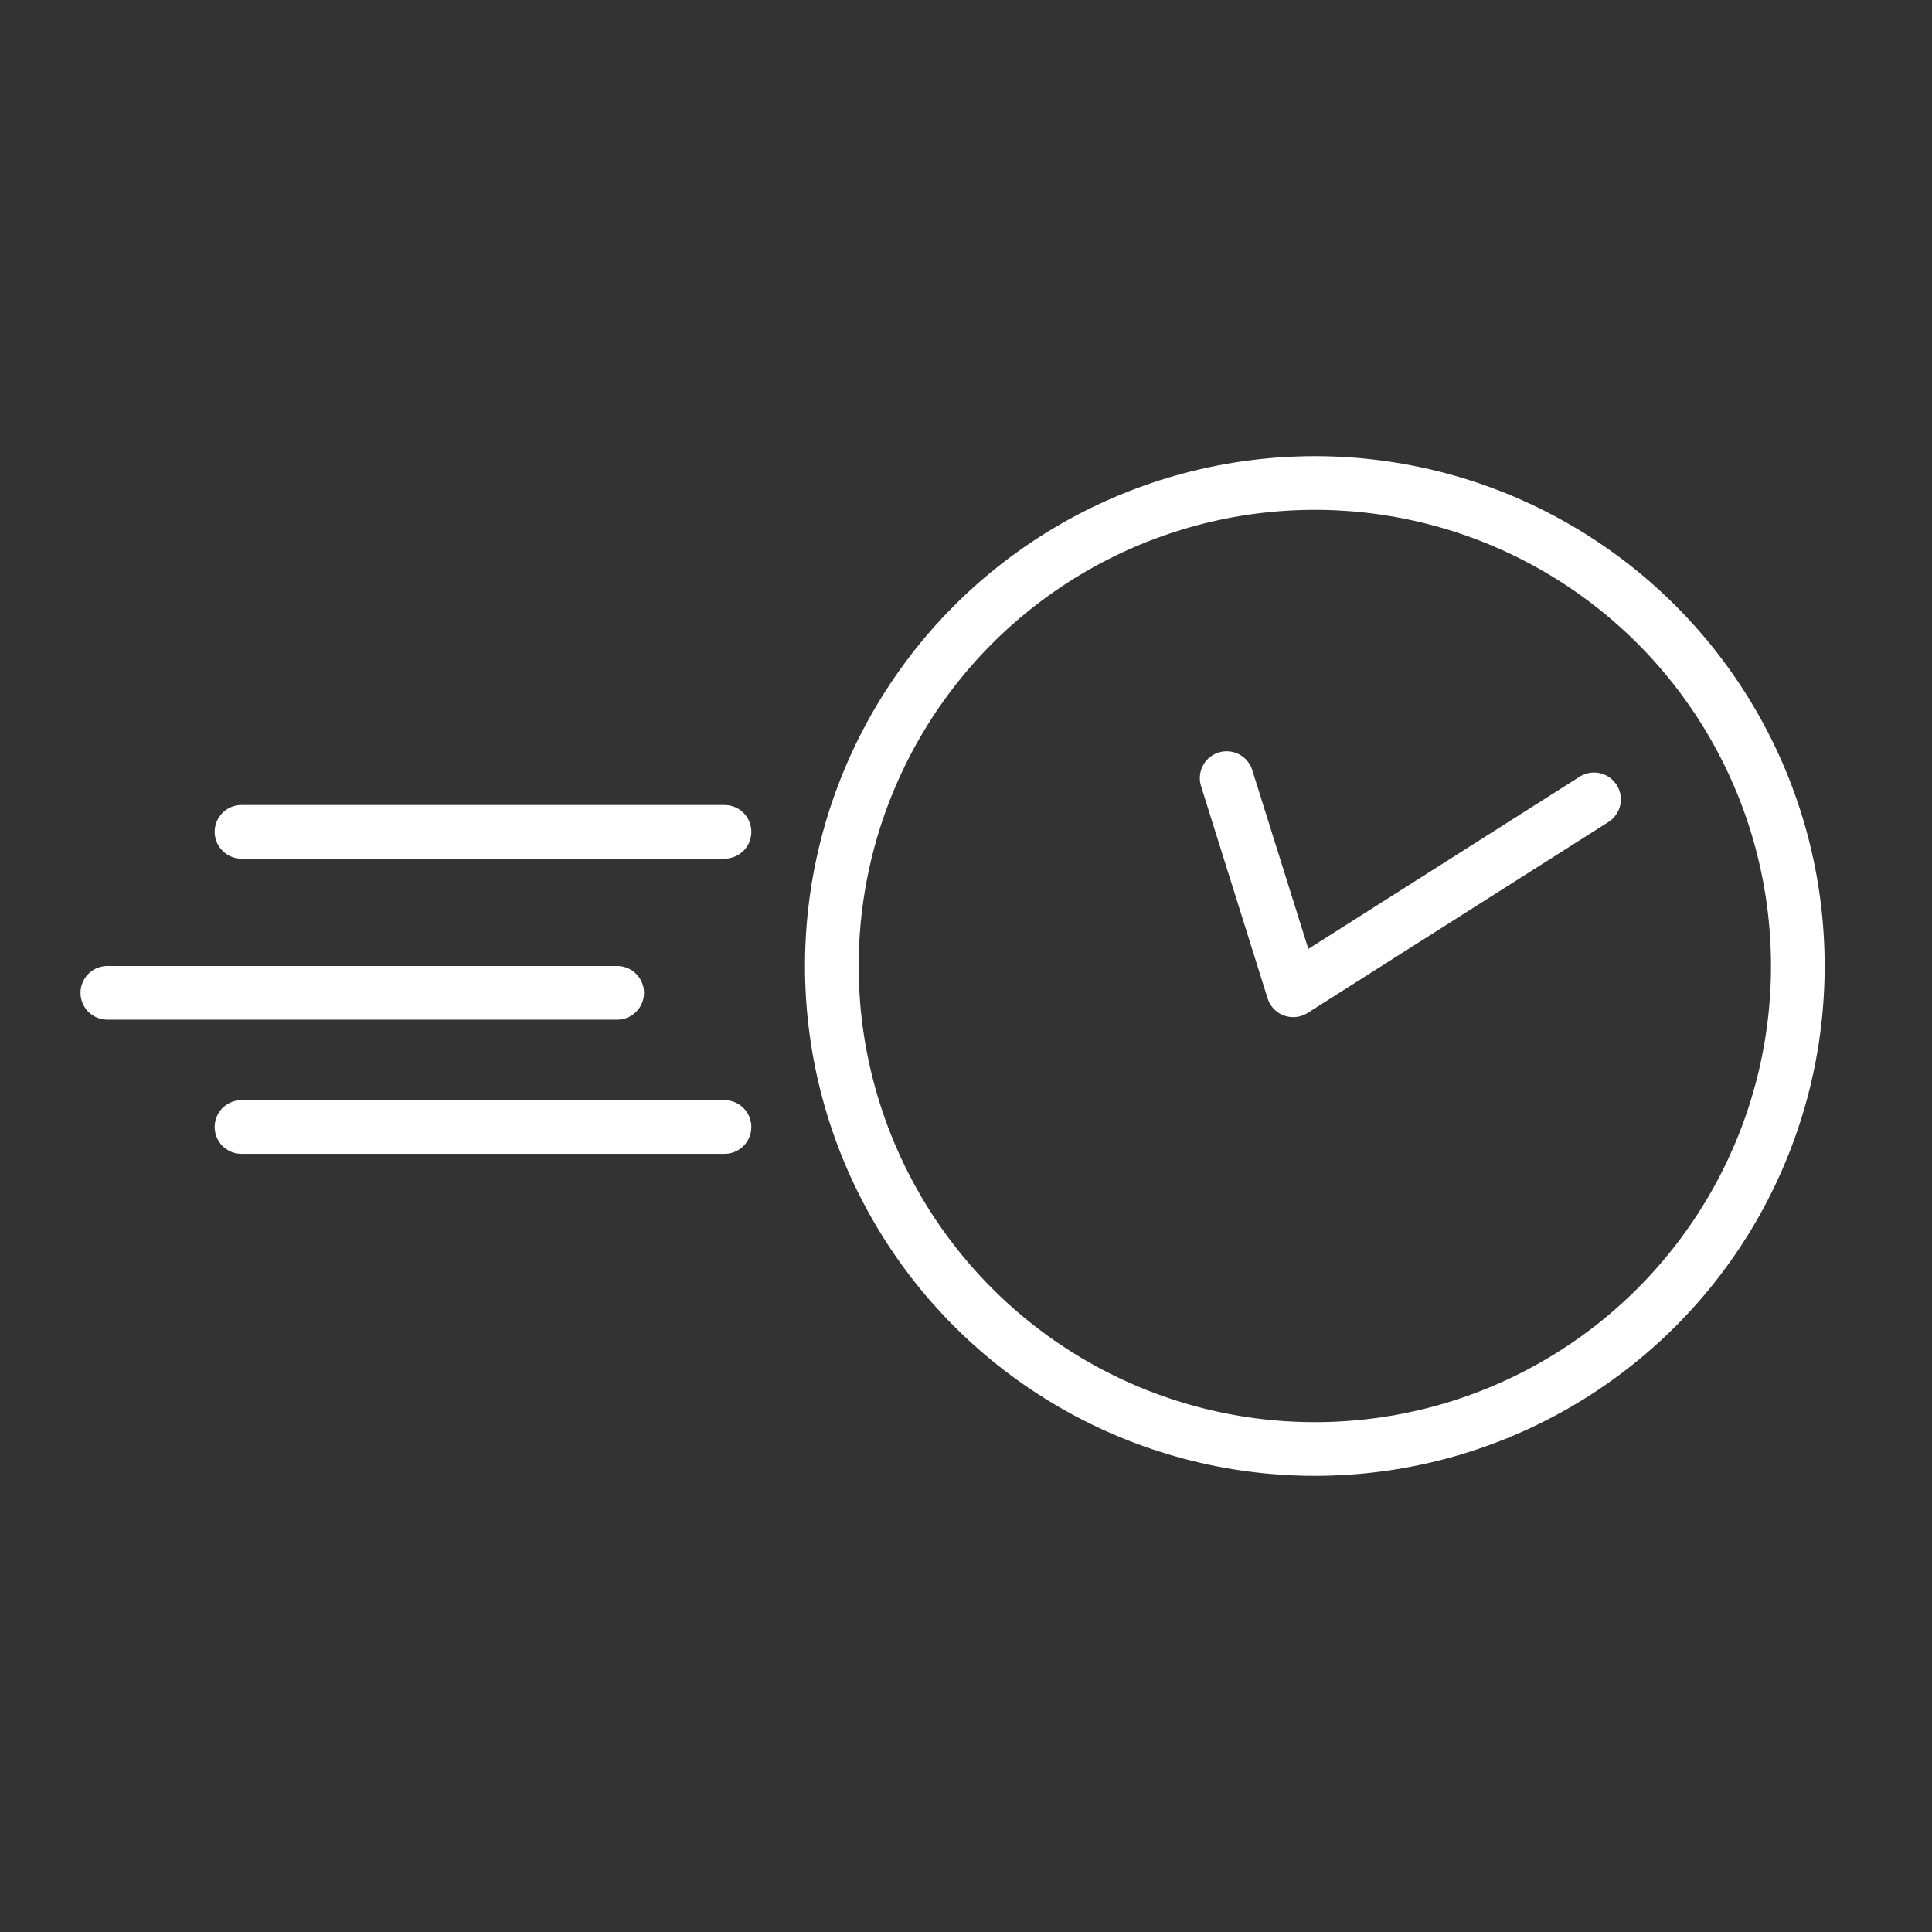 <svg xmlns="http://www.w3.org/2000/svg" fill="none" viewBox="0 0 72 72" height="72" width="72">
<rect x="0" y="0" width="72" height="72" fill="#333333" stroke="none"/>
<path stroke-linecap="round" stroke-width="2" stroke="white" d="M9 31H27"></path>
<path stroke-linecap="round" stroke-width="2" stroke="white" d="M9 42H27"></path>
<path stroke-linecap="round" stroke-width="2" stroke="white" d="M4 37H23"></path>
<path stroke-linejoin="round" stroke-linecap="round" stroke-width="2" stroke="white" d="M59.405 29.79L48.194 36.906L45.714 28.998"></path>
<circle stroke-width="2" stroke="white" transform="matrix(-1 0 0 1 68 17)" r="18" cy="19" cx="19"></circle>
</svg>
